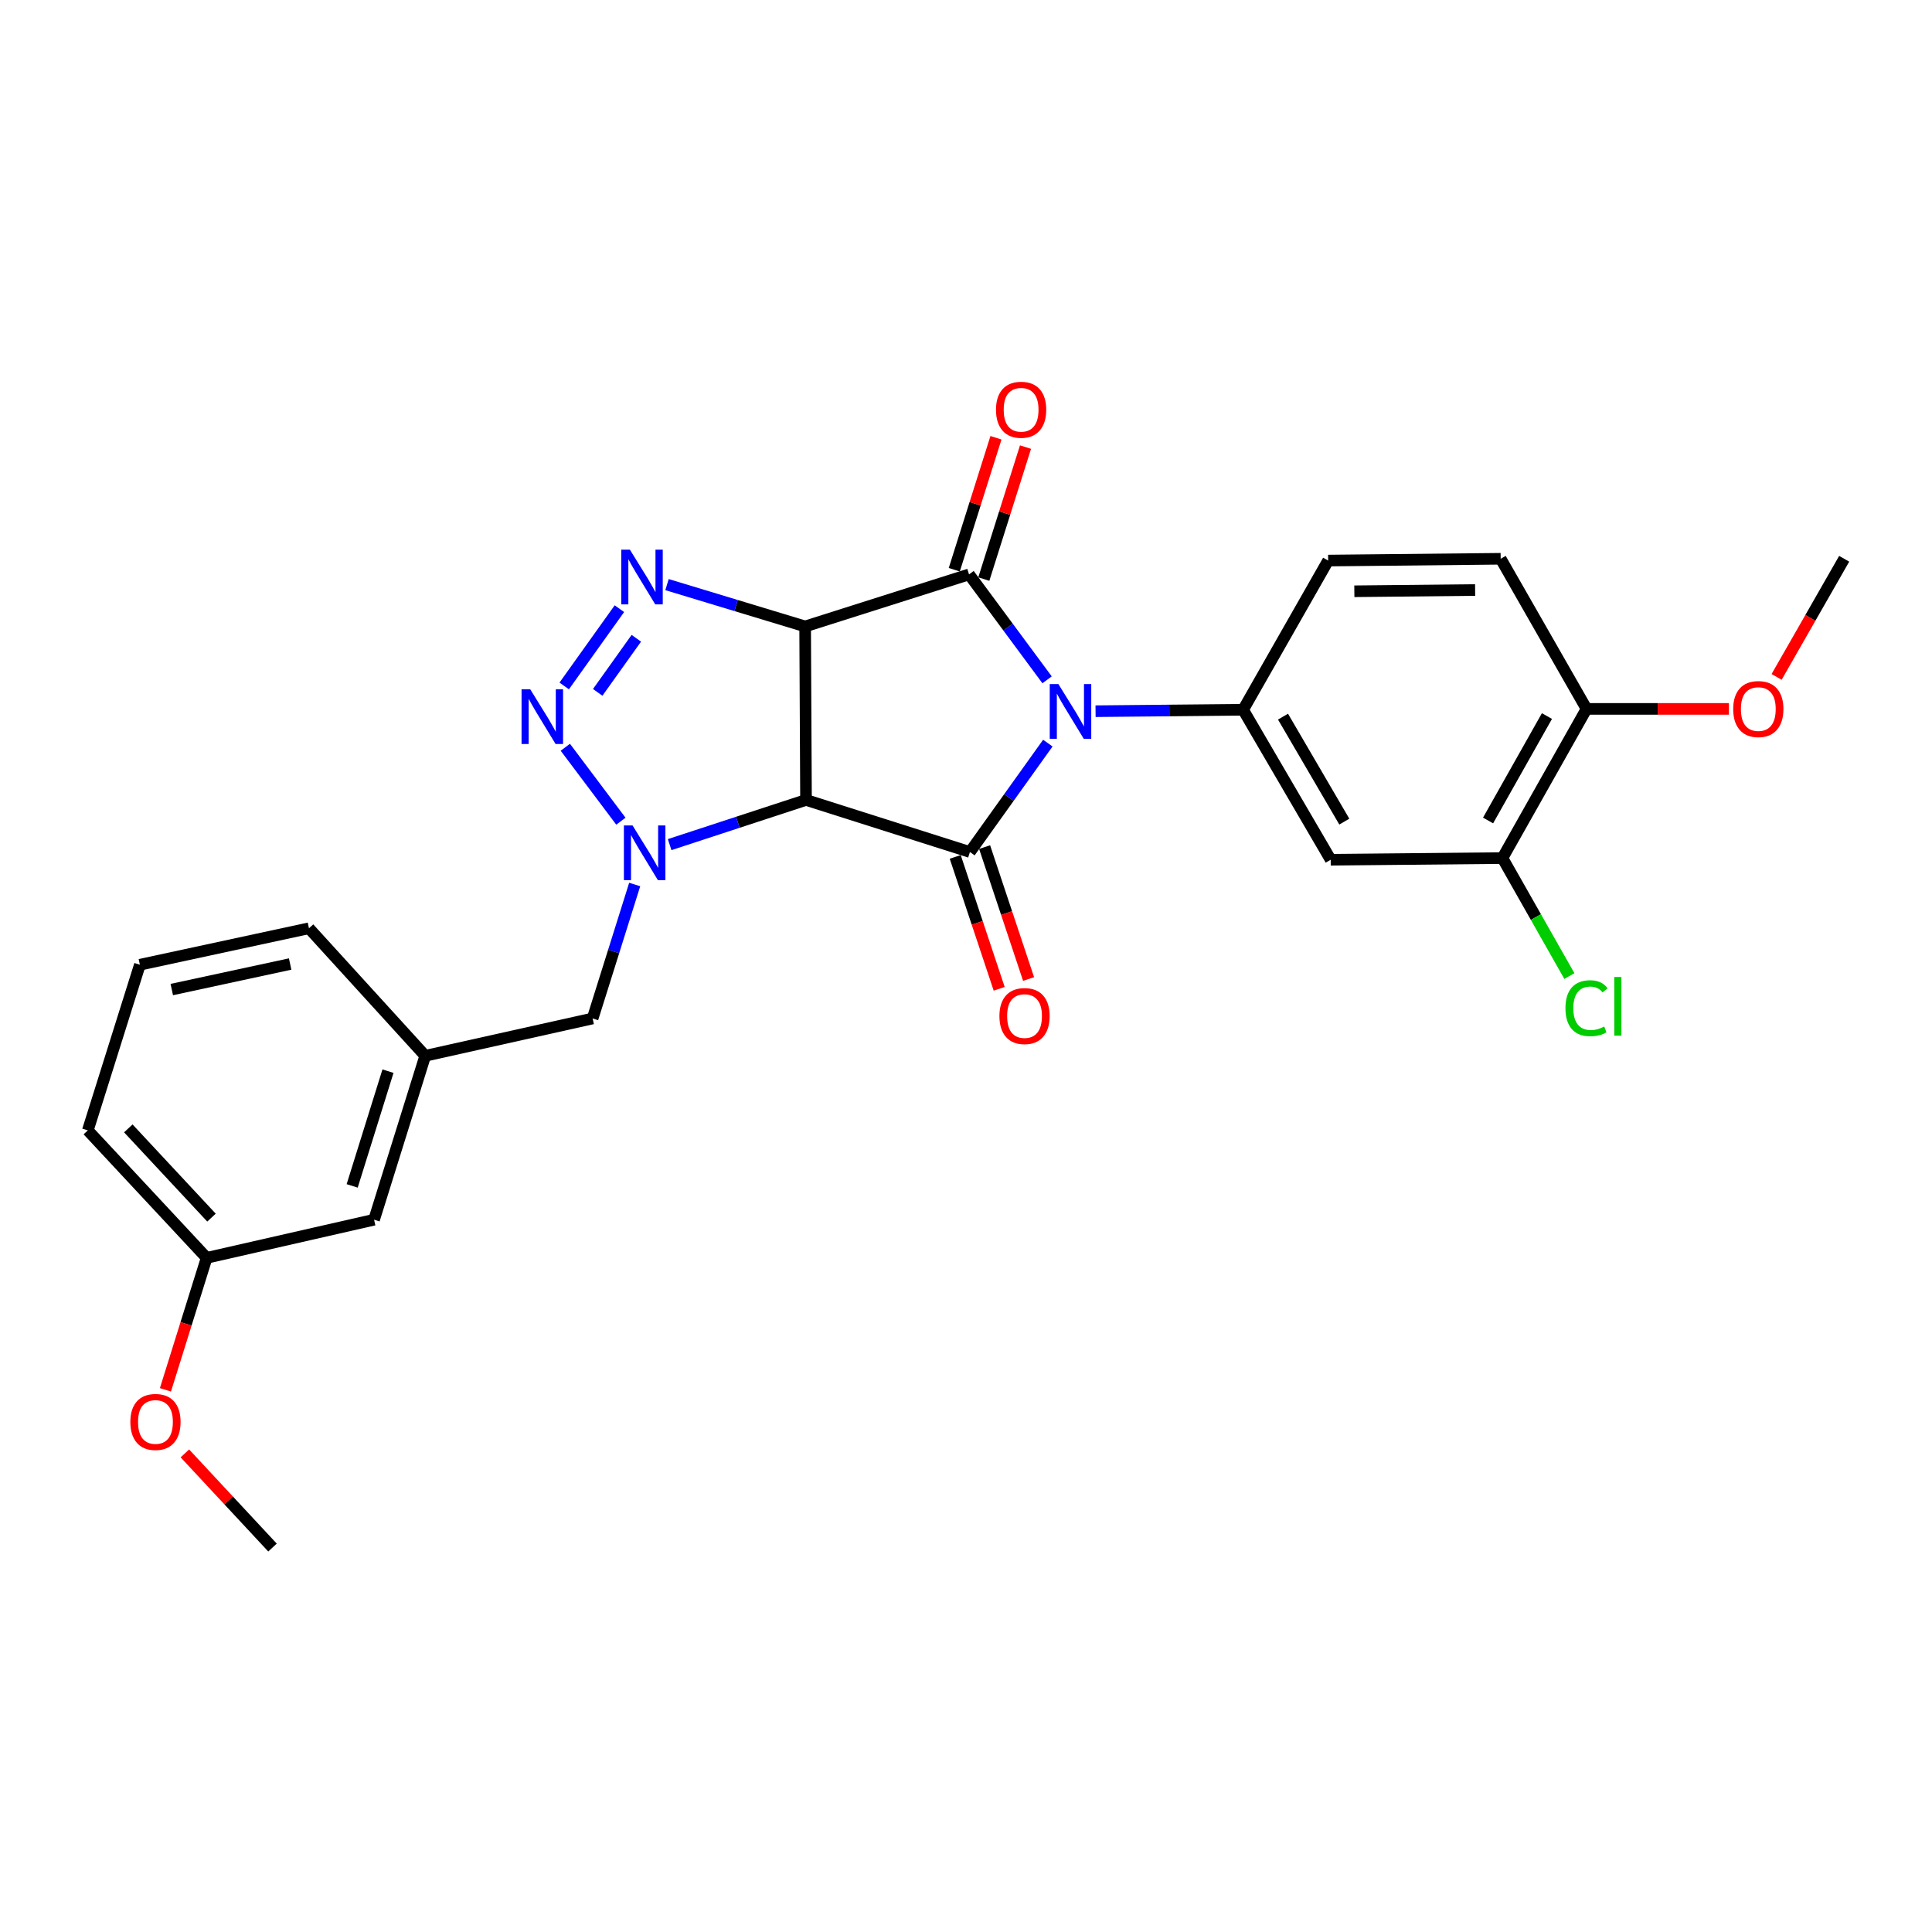 <?xml version='1.0' encoding='iso-8859-1'?>
<svg version='1.1' baseProfile='full'
              xmlns='http://www.w3.org/2000/svg'
                      xmlns:rdkit='http://www.rdkit.org/xml'
                      xmlns:xlink='http://www.w3.org/1999/xlink'
                  xml:space='preserve'
width='1000px' height='1000px' viewBox='0 0 1000 1000'>
<!-- END OF HEADER -->
<rect style='opacity:1.0;fill:#FFFFFF;stroke:none' width='1000' height='1000' x='0' y='0'> </rect>
<path class='bond-2' d='M 541.971,351.875 L 521.774,324.592' style='fill:none;fill-rule:evenodd;stroke:#0000FF;stroke-width:6px;stroke-linecap:butt;stroke-linejoin:miter;stroke-opacity:1' />
<path class='bond-2' d='M 521.774,324.592 L 501.577,297.308' style='fill:none;fill-rule:evenodd;stroke:#000000;stroke-width:6px;stroke-linecap:butt;stroke-linejoin:miter;stroke-opacity:1' />
<path class='bond-3' d='M 542.356,384.638 L 522.193,412.82' style='fill:none;fill-rule:evenodd;stroke:#0000FF;stroke-width:6px;stroke-linecap:butt;stroke-linejoin:miter;stroke-opacity:1' />
<path class='bond-3' d='M 522.193,412.82 L 502.031,441.001' style='fill:none;fill-rule:evenodd;stroke:#000000;stroke-width:6px;stroke-linecap:butt;stroke-linejoin:miter;stroke-opacity:1' />
<path class='bond-7' d='M 567.06,368.116 L 605.247,367.747' style='fill:none;fill-rule:evenodd;stroke:#0000FF;stroke-width:6px;stroke-linecap:butt;stroke-linejoin:miter;stroke-opacity:1' />
<path class='bond-7' d='M 605.247,367.747 L 643.435,367.377' style='fill:none;fill-rule:evenodd;stroke:#000000;stroke-width:6px;stroke-linecap:butt;stroke-linejoin:miter;stroke-opacity:1' />
<path class='bond-0' d='M 416.737,324.249 L 501.577,297.308' style='fill:none;fill-rule:evenodd;stroke:#000000;stroke-width:6px;stroke-linecap:butt;stroke-linejoin:miter;stroke-opacity:1' />
<path class='bond-5' d='M 416.737,324.249 L 380.99,313.421' style='fill:none;fill-rule:evenodd;stroke:#000000;stroke-width:6px;stroke-linecap:butt;stroke-linejoin:miter;stroke-opacity:1' />
<path class='bond-5' d='M 380.99,313.421 L 345.243,302.593' style='fill:none;fill-rule:evenodd;stroke:#0000FF;stroke-width:6px;stroke-linecap:butt;stroke-linejoin:miter;stroke-opacity:1' />
<path class='bond-27' d='M 416.737,324.249 L 417.191,414.052' style='fill:none;fill-rule:evenodd;stroke:#000000;stroke-width:6px;stroke-linecap:butt;stroke-linejoin:miter;stroke-opacity:1' />
<path class='bond-1' d='M 417.191,414.052 L 502.031,441.001' style='fill:none;fill-rule:evenodd;stroke:#000000;stroke-width:6px;stroke-linecap:butt;stroke-linejoin:miter;stroke-opacity:1' />
<path class='bond-4' d='M 417.191,414.052 L 381.899,425.612' style='fill:none;fill-rule:evenodd;stroke:#000000;stroke-width:6px;stroke-linecap:butt;stroke-linejoin:miter;stroke-opacity:1' />
<path class='bond-4' d='M 381.899,425.612 L 346.606,437.173' style='fill:none;fill-rule:evenodd;stroke:#0000FF;stroke-width:6px;stroke-linecap:butt;stroke-linejoin:miter;stroke-opacity:1' />
<path class='bond-11' d='M 509.222,299.724 L 520.013,265.57' style='fill:none;fill-rule:evenodd;stroke:#000000;stroke-width:6px;stroke-linecap:butt;stroke-linejoin:miter;stroke-opacity:1' />
<path class='bond-11' d='M 520.013,265.57 L 530.803,231.417' style='fill:none;fill-rule:evenodd;stroke:#FF0000;stroke-width:6px;stroke-linecap:butt;stroke-linejoin:miter;stroke-opacity:1' />
<path class='bond-11' d='M 493.931,294.893 L 504.721,260.739' style='fill:none;fill-rule:evenodd;stroke:#000000;stroke-width:6px;stroke-linecap:butt;stroke-linejoin:miter;stroke-opacity:1' />
<path class='bond-11' d='M 504.721,260.739 L 515.511,226.586' style='fill:none;fill-rule:evenodd;stroke:#FF0000;stroke-width:6px;stroke-linecap:butt;stroke-linejoin:miter;stroke-opacity:1' />
<path class='bond-12' d='M 494.424,443.536 L 505.8,477.67' style='fill:none;fill-rule:evenodd;stroke:#000000;stroke-width:6px;stroke-linecap:butt;stroke-linejoin:miter;stroke-opacity:1' />
<path class='bond-12' d='M 505.8,477.67 L 517.175,511.804' style='fill:none;fill-rule:evenodd;stroke:#FF0000;stroke-width:6px;stroke-linecap:butt;stroke-linejoin:miter;stroke-opacity:1' />
<path class='bond-12' d='M 509.638,438.466 L 521.014,472.6' style='fill:none;fill-rule:evenodd;stroke:#000000;stroke-width:6px;stroke-linecap:butt;stroke-linejoin:miter;stroke-opacity:1' />
<path class='bond-12' d='M 521.014,472.6 L 532.389,506.733' style='fill:none;fill-rule:evenodd;stroke:#FF0000;stroke-width:6px;stroke-linecap:butt;stroke-linejoin:miter;stroke-opacity:1' />
<path class='bond-6' d='M 321.371,425.047 L 292.61,386.776' style='fill:none;fill-rule:evenodd;stroke:#0000FF;stroke-width:6px;stroke-linecap:butt;stroke-linejoin:miter;stroke-opacity:1' />
<path class='bond-9' d='M 328.516,457.818 L 317.627,492.489' style='fill:none;fill-rule:evenodd;stroke:#0000FF;stroke-width:6px;stroke-linecap:butt;stroke-linejoin:miter;stroke-opacity:1' />
<path class='bond-9' d='M 317.627,492.489 L 306.737,527.16' style='fill:none;fill-rule:evenodd;stroke:#000000;stroke-width:6px;stroke-linecap:butt;stroke-linejoin:miter;stroke-opacity:1' />
<path class='bond-29' d='M 320.599,315.051 L 292.035,355.047' style='fill:none;fill-rule:evenodd;stroke:#0000FF;stroke-width:6px;stroke-linecap:butt;stroke-linejoin:miter;stroke-opacity:1' />
<path class='bond-29' d='M 329.364,330.37 L 309.369,358.367' style='fill:none;fill-rule:evenodd;stroke:#0000FF;stroke-width:6px;stroke-linecap:butt;stroke-linejoin:miter;stroke-opacity:1' />
<path class='bond-8' d='M 643.435,367.377 L 688.764,445.001' style='fill:none;fill-rule:evenodd;stroke:#000000;stroke-width:6px;stroke-linecap:butt;stroke-linejoin:miter;stroke-opacity:1' />
<path class='bond-8' d='M 664.082,370.934 L 695.812,425.271' style='fill:none;fill-rule:evenodd;stroke:#000000;stroke-width:6px;stroke-linecap:butt;stroke-linejoin:miter;stroke-opacity:1' />
<path class='bond-13' d='M 643.435,367.377 L 687.445,290.145' style='fill:none;fill-rule:evenodd;stroke:#000000;stroke-width:6px;stroke-linecap:butt;stroke-linejoin:miter;stroke-opacity:1' />
<path class='bond-10' d='M 688.764,445.001 L 777.658,444.137' style='fill:none;fill-rule:evenodd;stroke:#000000;stroke-width:6px;stroke-linecap:butt;stroke-linejoin:miter;stroke-opacity:1' />
<path class='bond-15' d='M 306.737,527.16 L 220.097,546.484' style='fill:none;fill-rule:evenodd;stroke:#000000;stroke-width:6px;stroke-linecap:butt;stroke-linejoin:miter;stroke-opacity:1' />
<path class='bond-17' d='M 777.658,444.137 L 794.982,474.671' style='fill:none;fill-rule:evenodd;stroke:#000000;stroke-width:6px;stroke-linecap:butt;stroke-linejoin:miter;stroke-opacity:1' />
<path class='bond-17' d='M 794.982,474.671 L 812.307,505.205' style='fill:none;fill-rule:evenodd;stroke:#00CC00;stroke-width:6px;stroke-linecap:butt;stroke-linejoin:miter;stroke-opacity:1' />
<path class='bond-28' d='M 777.658,444.137 L 821.196,366.923' style='fill:none;fill-rule:evenodd;stroke:#000000;stroke-width:6px;stroke-linecap:butt;stroke-linejoin:miter;stroke-opacity:1' />
<path class='bond-28' d='M 770.22,424.679 L 800.696,370.629' style='fill:none;fill-rule:evenodd;stroke:#000000;stroke-width:6px;stroke-linecap:butt;stroke-linejoin:miter;stroke-opacity:1' />
<path class='bond-16' d='M 687.445,290.145 L 776.749,289.219' style='fill:none;fill-rule:evenodd;stroke:#000000;stroke-width:6px;stroke-linecap:butt;stroke-linejoin:miter;stroke-opacity:1' />
<path class='bond-16' d='M 701.007,306.042 L 763.52,305.393' style='fill:none;fill-rule:evenodd;stroke:#000000;stroke-width:6px;stroke-linecap:butt;stroke-linejoin:miter;stroke-opacity:1' />
<path class='bond-14' d='M 821.196,366.923 L 776.749,289.219' style='fill:none;fill-rule:evenodd;stroke:#000000;stroke-width:6px;stroke-linecap:butt;stroke-linejoin:miter;stroke-opacity:1' />
<path class='bond-20' d='M 821.196,366.923 L 858.036,366.923' style='fill:none;fill-rule:evenodd;stroke:#000000;stroke-width:6px;stroke-linecap:butt;stroke-linejoin:miter;stroke-opacity:1' />
<path class='bond-20' d='M 858.036,366.923 L 894.876,366.923' style='fill:none;fill-rule:evenodd;stroke:#FF0000;stroke-width:6px;stroke-linecap:butt;stroke-linejoin:miter;stroke-opacity:1' />
<path class='bond-18' d='M 220.097,546.484 L 193.62,631.324' style='fill:none;fill-rule:evenodd;stroke:#000000;stroke-width:6px;stroke-linecap:butt;stroke-linejoin:miter;stroke-opacity:1' />
<path class='bond-18' d='M 200.818,554.432 L 182.284,613.821' style='fill:none;fill-rule:evenodd;stroke:#000000;stroke-width:6px;stroke-linecap:butt;stroke-linejoin:miter;stroke-opacity:1' />
<path class='bond-23' d='M 220.097,546.484 L 159.926,480.468' style='fill:none;fill-rule:evenodd;stroke:#000000;stroke-width:6px;stroke-linecap:butt;stroke-linejoin:miter;stroke-opacity:1' />
<path class='bond-19' d='M 193.62,631.324 L 106.962,651.066' style='fill:none;fill-rule:evenodd;stroke:#000000;stroke-width:6px;stroke-linecap:butt;stroke-linejoin:miter;stroke-opacity:1' />
<path class='bond-21' d='M 106.962,651.066 L 96.297,685.22' style='fill:none;fill-rule:evenodd;stroke:#000000;stroke-width:6px;stroke-linecap:butt;stroke-linejoin:miter;stroke-opacity:1' />
<path class='bond-21' d='M 96.297,685.22 L 85.632,719.373' style='fill:none;fill-rule:evenodd;stroke:#FF0000;stroke-width:6px;stroke-linecap:butt;stroke-linejoin:miter;stroke-opacity:1' />
<path class='bond-30' d='M 106.962,651.066 L 45.455,585.086' style='fill:none;fill-rule:evenodd;stroke:#000000;stroke-width:6px;stroke-linecap:butt;stroke-linejoin:miter;stroke-opacity:1' />
<path class='bond-30' d='M 109.466,630.235 L 66.411,584.049' style='fill:none;fill-rule:evenodd;stroke:#000000;stroke-width:6px;stroke-linecap:butt;stroke-linejoin:miter;stroke-opacity:1' />
<path class='bond-25' d='M 919.57,350.365 L 937.058,319.792' style='fill:none;fill-rule:evenodd;stroke:#FF0000;stroke-width:6px;stroke-linecap:butt;stroke-linejoin:miter;stroke-opacity:1' />
<path class='bond-25' d='M 937.058,319.792 L 954.545,289.219' style='fill:none;fill-rule:evenodd;stroke:#000000;stroke-width:6px;stroke-linecap:butt;stroke-linejoin:miter;stroke-opacity:1' />
<path class='bond-26' d='M 95.69,752.274 L 118.369,776.644' style='fill:none;fill-rule:evenodd;stroke:#FF0000;stroke-width:6px;stroke-linecap:butt;stroke-linejoin:miter;stroke-opacity:1' />
<path class='bond-26' d='M 118.369,776.644 L 141.048,801.013' style='fill:none;fill-rule:evenodd;stroke:#000000;stroke-width:6px;stroke-linecap:butt;stroke-linejoin:miter;stroke-opacity:1' />
<path class='bond-22' d='M 72.404,499.346 L 159.926,480.468' style='fill:none;fill-rule:evenodd;stroke:#000000;stroke-width:6px;stroke-linecap:butt;stroke-linejoin:miter;stroke-opacity:1' />
<path class='bond-22' d='M 88.914,512.19 L 150.179,498.976' style='fill:none;fill-rule:evenodd;stroke:#000000;stroke-width:6px;stroke-linecap:butt;stroke-linejoin:miter;stroke-opacity:1' />
<path class='bond-24' d='M 72.404,499.346 L 45.455,585.086' style='fill:none;fill-rule:evenodd;stroke:#000000;stroke-width:6px;stroke-linecap:butt;stroke-linejoin:miter;stroke-opacity:1' />
<path  class='atom-0' d='M 547.826 354.082
L 557.106 369.082
Q 558.026 370.562, 559.506 373.242
Q 560.986 375.922, 561.066 376.082
L 561.066 354.082
L 564.826 354.082
L 564.826 382.402
L 560.946 382.402
L 550.986 366.002
Q 549.826 364.082, 548.586 361.882
Q 547.386 359.682, 547.026 359.002
L 547.026 382.402
L 543.346 382.402
L 543.346 354.082
L 547.826 354.082
' fill='#0000FF'/>
<path  class='atom-5' d='M 327.409 427.251
L 336.689 442.251
Q 337.609 443.731, 339.089 446.411
Q 340.569 449.091, 340.649 449.251
L 340.649 427.251
L 344.409 427.251
L 344.409 455.571
L 340.529 455.571
L 330.569 439.171
Q 329.409 437.251, 328.169 435.051
Q 326.969 432.851, 326.609 432.171
L 326.609 455.571
L 322.929 455.571
L 322.929 427.251
L 327.409 427.251
' fill='#0000FF'/>
<path  class='atom-6' d='M 326.037 284.511
L 335.317 299.511
Q 336.237 300.991, 337.717 303.671
Q 339.197 306.351, 339.277 306.511
L 339.277 284.511
L 343.037 284.511
L 343.037 312.831
L 339.157 312.831
L 329.197 296.431
Q 328.037 294.511, 326.797 292.311
Q 325.597 290.111, 325.237 289.431
L 325.237 312.831
L 321.557 312.831
L 321.557 284.511
L 326.037 284.511
' fill='#0000FF'/>
<path  class='atom-7' d='M 274.436 356.763
L 283.716 371.763
Q 284.636 373.243, 286.116 375.923
Q 287.596 378.603, 287.676 378.763
L 287.676 356.763
L 291.436 356.763
L 291.436 385.083
L 287.556 385.083
L 277.596 368.683
Q 276.436 366.763, 275.196 364.563
Q 273.996 362.363, 273.636 361.683
L 273.636 385.083
L 269.956 385.083
L 269.956 356.763
L 274.436 356.763
' fill='#0000FF'/>
<path  class='atom-12' d='M 515.527 212.085
Q 515.527 205.285, 518.887 201.485
Q 522.247 197.685, 528.527 197.685
Q 534.807 197.685, 538.167 201.485
Q 541.527 205.285, 541.527 212.085
Q 541.527 218.965, 538.127 222.885
Q 534.727 226.765, 528.527 226.765
Q 522.287 226.765, 518.887 222.885
Q 515.527 219.005, 515.527 212.085
M 528.527 223.565
Q 532.847 223.565, 535.167 220.685
Q 537.527 217.765, 537.527 212.085
Q 537.527 206.525, 535.167 203.725
Q 532.847 200.885, 528.527 200.885
Q 524.207 200.885, 521.847 203.685
Q 519.527 206.485, 519.527 212.085
Q 519.527 217.805, 521.847 220.685
Q 524.207 223.565, 528.527 223.565
' fill='#FF0000'/>
<path  class='atom-13' d='M 517.299 525.904
Q 517.299 519.104, 520.659 515.304
Q 524.019 511.504, 530.299 511.504
Q 536.579 511.504, 539.939 515.304
Q 543.299 519.104, 543.299 525.904
Q 543.299 532.784, 539.899 536.704
Q 536.499 540.584, 530.299 540.584
Q 524.059 540.584, 520.659 536.704
Q 517.299 532.824, 517.299 525.904
M 530.299 537.384
Q 534.619 537.384, 536.939 534.504
Q 539.299 531.584, 539.299 525.904
Q 539.299 520.344, 536.939 517.544
Q 534.619 514.704, 530.299 514.704
Q 525.979 514.704, 523.619 517.504
Q 521.299 520.304, 521.299 525.904
Q 521.299 531.624, 523.619 534.504
Q 525.979 537.384, 530.299 537.384
' fill='#FF0000'/>
<path  class='atom-18' d='M 810.276 521.85
Q 810.276 514.81, 813.556 511.13
Q 816.876 507.41, 823.156 507.41
Q 828.996 507.41, 832.116 511.53
L 829.476 513.69
Q 827.196 510.69, 823.156 510.69
Q 818.876 510.69, 816.596 513.57
Q 814.356 516.41, 814.356 521.85
Q 814.356 527.45, 816.676 530.33
Q 819.036 533.21, 823.596 533.21
Q 826.716 533.21, 830.356 531.33
L 831.476 534.33
Q 829.996 535.29, 827.756 535.85
Q 825.516 536.41, 823.036 536.41
Q 816.876 536.41, 813.556 532.65
Q 810.276 528.89, 810.276 521.85
' fill='#00CC00'/>
<path  class='atom-18' d='M 835.556 505.69
L 839.236 505.69
L 839.236 536.05
L 835.556 536.05
L 835.556 505.69
' fill='#00CC00'/>
<path  class='atom-21' d='M 897.099 367.003
Q 897.099 360.203, 900.459 356.403
Q 903.819 352.603, 910.099 352.603
Q 916.379 352.603, 919.739 356.403
Q 923.099 360.203, 923.099 367.003
Q 923.099 373.883, 919.699 377.803
Q 916.299 381.683, 910.099 381.683
Q 903.859 381.683, 900.459 377.803
Q 897.099 373.923, 897.099 367.003
M 910.099 378.483
Q 914.419 378.483, 916.739 375.603
Q 919.099 372.683, 919.099 367.003
Q 919.099 361.443, 916.739 358.643
Q 914.419 355.803, 910.099 355.803
Q 905.779 355.803, 903.419 358.603
Q 901.099 361.403, 901.099 367.003
Q 901.099 372.723, 903.419 375.603
Q 905.779 378.483, 910.099 378.483
' fill='#FF0000'/>
<path  class='atom-22' d='M 67.467 735.996
Q 67.467 729.196, 70.827 725.396
Q 74.187 721.596, 80.467 721.596
Q 86.747 721.596, 90.107 725.396
Q 93.467 729.196, 93.467 735.996
Q 93.467 742.876, 90.067 746.796
Q 86.667 750.676, 80.467 750.676
Q 74.227 750.676, 70.827 746.796
Q 67.467 742.916, 67.467 735.996
M 80.467 747.476
Q 84.787 747.476, 87.107 744.596
Q 89.467 741.676, 89.467 735.996
Q 89.467 730.436, 87.107 727.636
Q 84.787 724.796, 80.467 724.796
Q 76.147 724.796, 73.787 727.596
Q 71.467 730.396, 71.467 735.996
Q 71.467 741.716, 73.787 744.596
Q 76.147 747.476, 80.467 747.476
' fill='#FF0000'/>
</svg>

